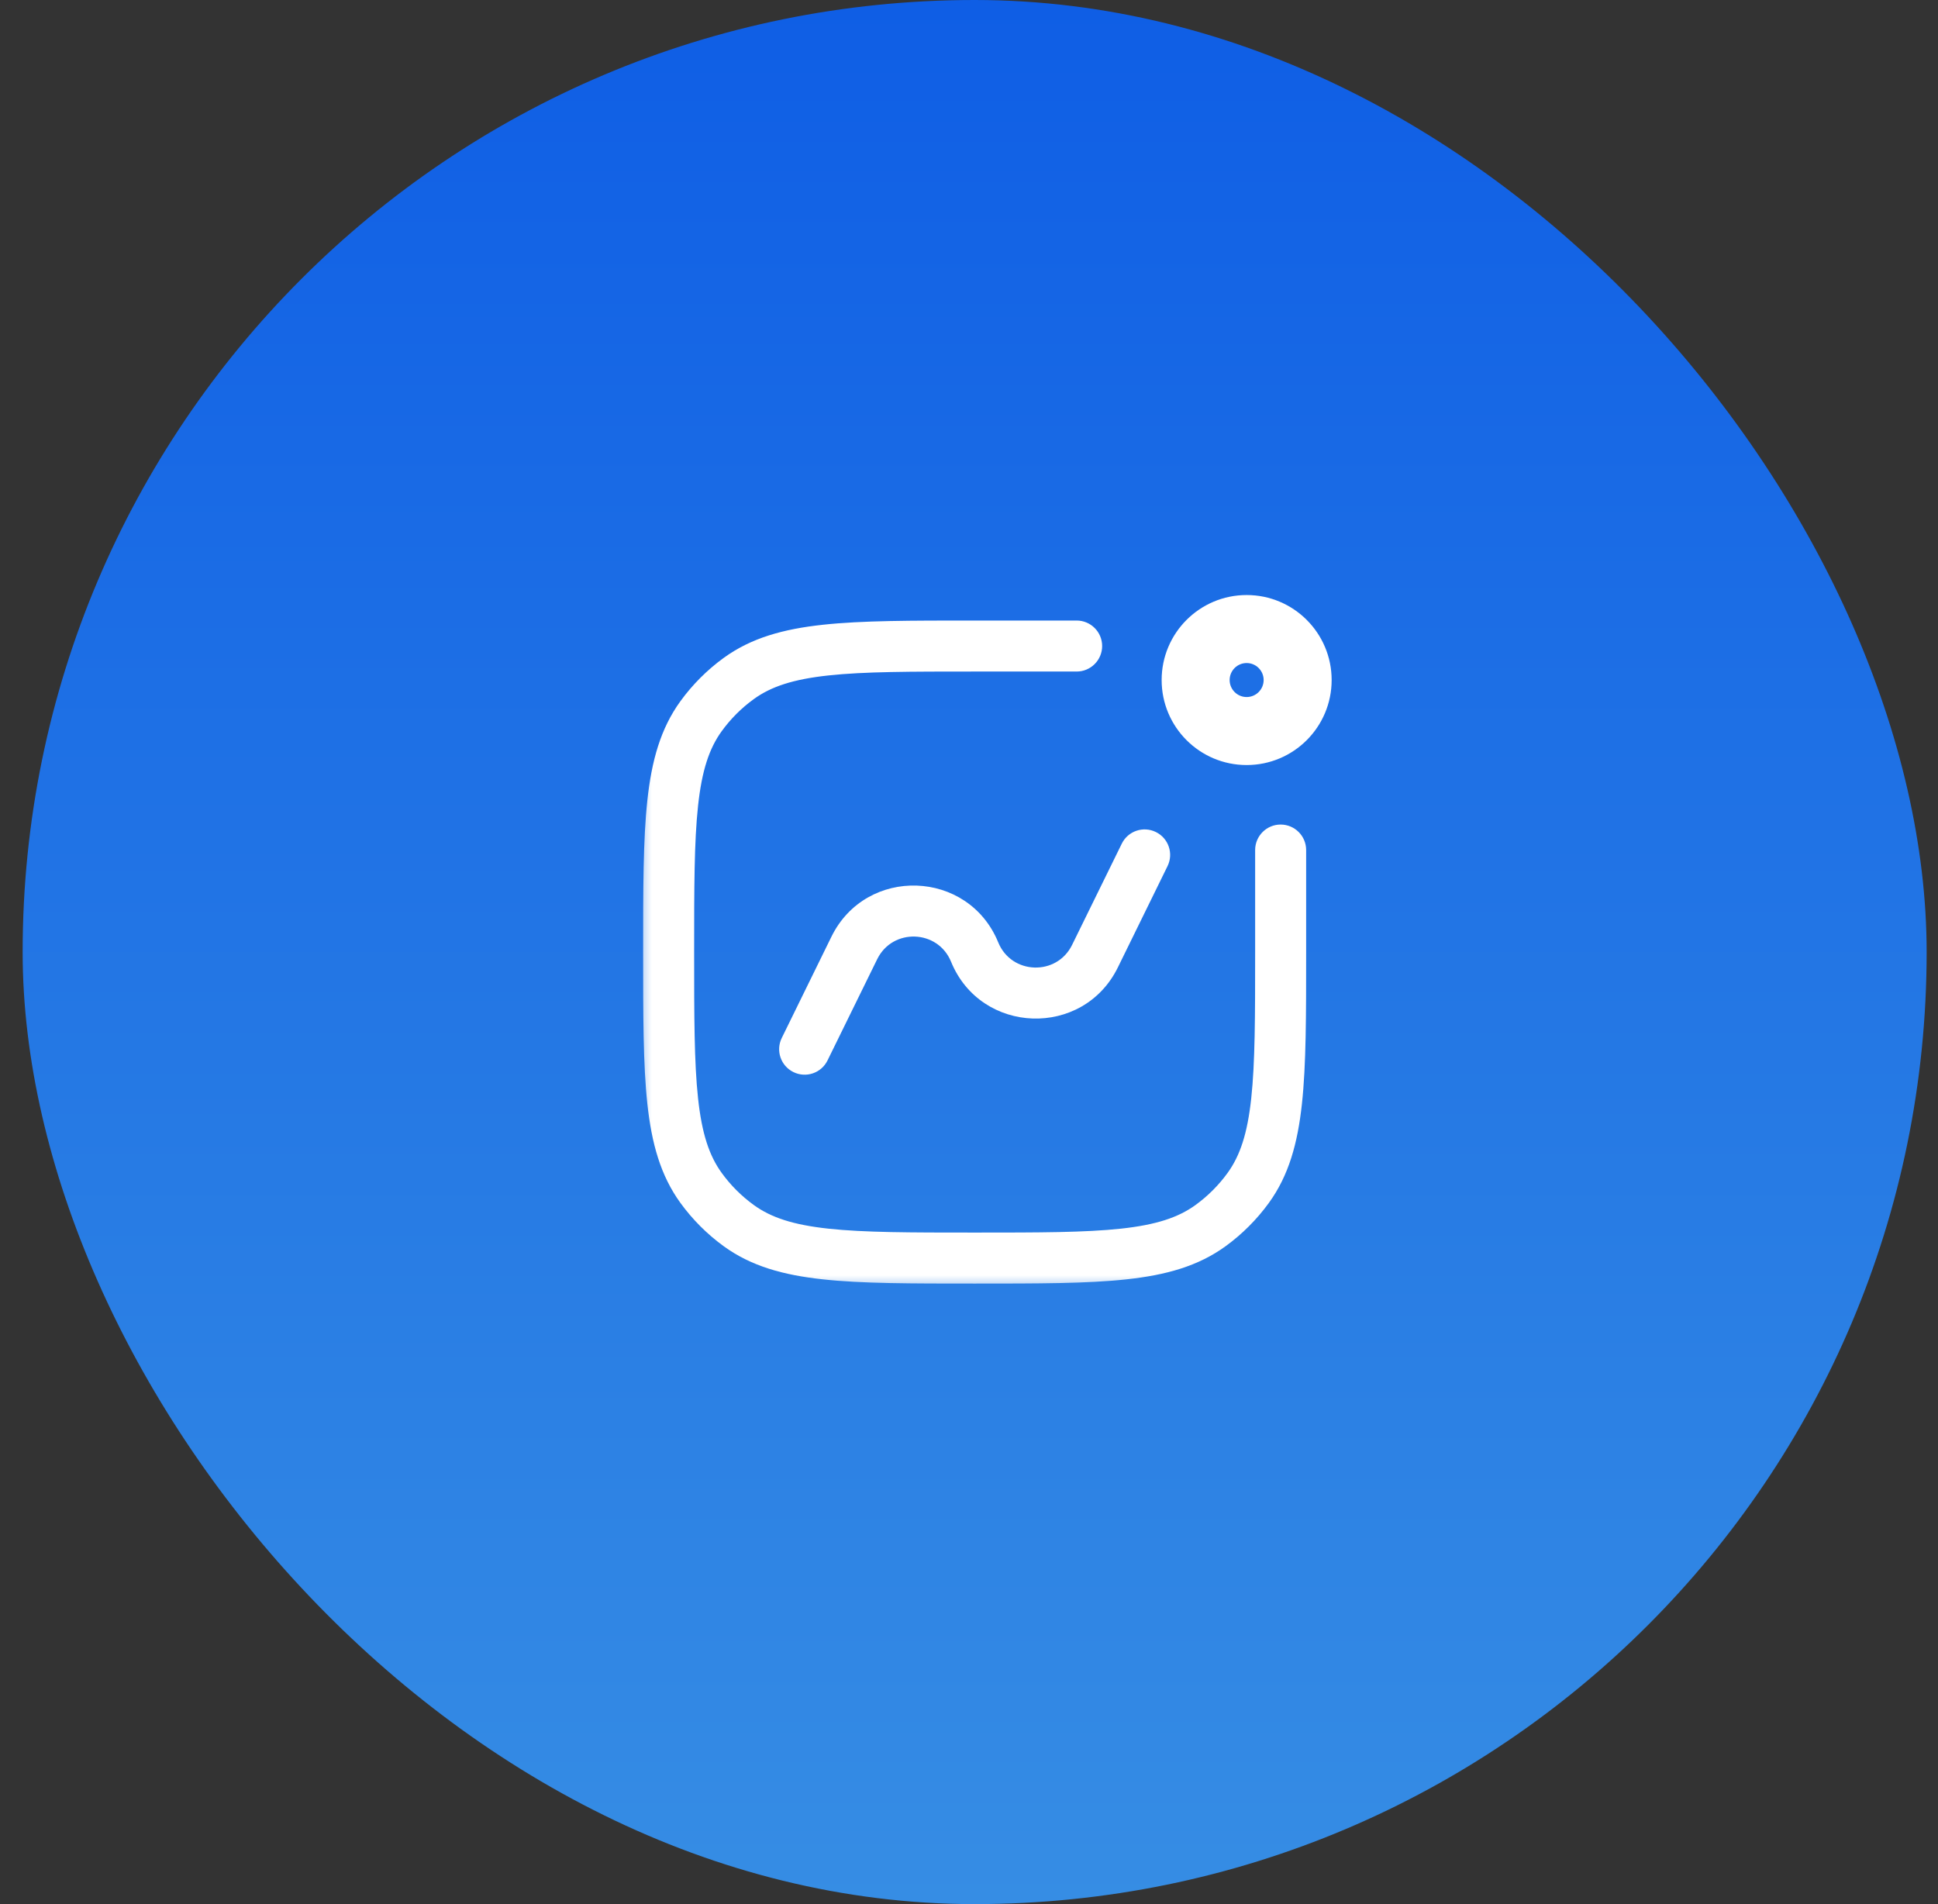 <svg width="57" height="56" viewBox="0 0 57 56" fill="none" xmlns="http://www.w3.org/2000/svg">
<rect x="0" y="0" width="57" height="56" fill="#333333" stroke="none"/>
<rect x="0.666" width="56" height="56" rx="28" fill="url(#paint0_linear_465_29032)"/>
<mask id="path-2-outside-1_465_29032" maskUnits="userSpaceOnUse" x="18.666" y="17" width="21" height="21" fill="black">
<rect fill="white" x="18.666" y="17" width="21" height="21"/>
<path d="M35.666 20C35.666 20.552 36.114 21 36.666 21C37.218 21 37.666 20.552 37.666 20C37.666 19.448 37.218 19 36.666 19C36.114 19 35.666 19.448 35.666 20Z"/>
</mask>
<path d="M31.666 19.75C32.08 19.75 32.416 19.414 32.416 19C32.416 18.586 32.08 18.25 31.666 18.25V19.75ZM38.416 25C38.416 24.586 38.08 24.25 37.666 24.25C37.252 24.25 36.916 24.586 36.916 25H38.416ZM21.727 36.045L21.286 36.652L21.286 36.652L21.727 36.045ZM20.621 34.939L21.228 34.498H21.228L20.621 34.939ZM35.605 36.045L36.046 36.652H36.046L35.605 36.045ZM36.711 34.939L37.318 35.38V35.38L36.711 34.939ZM20.621 21.061L20.014 20.62L20.014 20.62L20.621 21.061ZM21.727 19.955L21.286 19.348L21.286 19.348L21.727 19.955ZM22.993 30.527C22.81 30.899 22.964 31.348 23.336 31.53C23.708 31.713 24.157 31.559 24.339 31.187L22.993 30.527ZM25.126 27.88L25.8 28.21L25.126 27.88ZM32.206 28.12L32.879 28.45L32.206 28.12ZM34.339 25.473C34.522 25.101 34.368 24.652 33.996 24.47C33.624 24.287 33.175 24.441 32.993 24.813L34.339 25.473ZM28.666 28L27.972 28.284L28.666 28ZM28.666 19.75H31.666V18.25H28.666V19.75ZM36.916 25V28H38.416V25H36.916ZM28.666 36.25C26.774 36.25 25.416 36.249 24.364 36.135C23.326 36.023 22.676 35.807 22.168 35.438L21.286 36.652C22.093 37.238 23.037 37.5 24.203 37.626C25.354 37.751 26.808 37.75 28.666 37.75V36.25ZM18.916 28C18.916 29.858 18.915 31.312 19.04 32.464C19.166 33.629 19.428 34.573 20.014 35.38L21.228 34.498C20.859 33.99 20.643 33.34 20.531 32.302C20.417 31.25 20.416 29.892 20.416 28H18.916ZM22.168 35.438C21.807 35.176 21.49 34.859 21.228 34.498L20.014 35.38C20.369 35.868 20.798 36.297 21.286 36.652L22.168 35.438ZM28.666 37.75C30.524 37.75 31.978 37.751 33.13 37.626C34.295 37.5 35.239 37.238 36.046 36.652L35.164 35.438C34.656 35.807 34.006 36.023 32.968 36.135C31.916 36.249 30.558 36.25 28.666 36.25V37.75ZM36.916 28C36.916 29.892 36.915 31.25 36.801 32.302C36.689 33.34 36.473 33.99 36.104 34.498L37.318 35.38C37.904 34.573 38.166 33.629 38.292 32.464C38.417 31.312 38.416 29.858 38.416 28H36.916ZM36.046 36.652C36.534 36.297 36.963 35.868 37.318 35.38L36.104 34.498C35.842 34.859 35.525 35.176 35.164 35.438L36.046 36.652ZM20.416 28C20.416 26.108 20.417 24.75 20.531 23.698C20.643 22.66 20.859 22.01 21.228 21.502L20.014 20.62C19.428 21.427 19.166 22.371 19.04 23.537C18.915 24.688 18.916 26.142 18.916 28H20.416ZM28.666 18.25C26.808 18.25 25.354 18.249 24.203 18.374C23.037 18.5 22.093 18.762 21.286 19.348L22.168 20.562C22.676 20.193 23.326 19.977 24.364 19.865C25.416 19.751 26.774 19.75 28.666 19.75V18.25ZM21.228 21.502C21.49 21.141 21.807 20.824 22.168 20.562L21.286 19.348C20.798 19.703 20.369 20.132 20.014 20.62L21.228 21.502ZM24.339 31.187L25.8 28.21L24.453 27.55L22.993 30.527L24.339 31.187ZM32.879 28.45L34.339 25.473L32.993 24.813L31.532 27.79L32.879 28.45ZM27.972 28.284C28.851 30.433 31.857 30.535 32.879 28.45L31.532 27.79C31.08 28.712 29.749 28.667 29.36 27.716L27.972 28.284ZM25.8 28.21C26.252 27.288 27.583 27.333 27.972 28.284L29.36 27.716C28.481 25.567 25.476 25.465 24.453 27.55L25.8 28.21ZM34.166 20C34.166 21.381 35.285 22.5 36.666 22.5V19.5C36.942 19.5 37.166 19.724 37.166 20H34.166ZM36.666 22.5C38.047 22.5 39.166 21.381 39.166 20H36.166C36.166 19.724 36.39 19.5 36.666 19.5V22.5ZM39.166 20C39.166 18.619 38.047 17.5 36.666 17.5V20.5C36.39 20.5 36.166 20.276 36.166 20H39.166ZM36.666 17.5C35.285 17.5 34.166 18.619 34.166 20H37.166C37.166 20.276 36.942 20.5 36.666 20.5V17.5Z" fill="white" mask="url(#path-2-outside-1_465_29032)"/>
<defs>
<linearGradient id="paint0_linear_465_29032" x1="28.666" y1="0" x2="28.666" y2="56" gradientUnits="userSpaceOnUse">
<stop stop-color="#0F5EE5"/>
<stop offset="1" stop-color="#368DE4"/>
</linearGradient>
</defs>
</svg>
